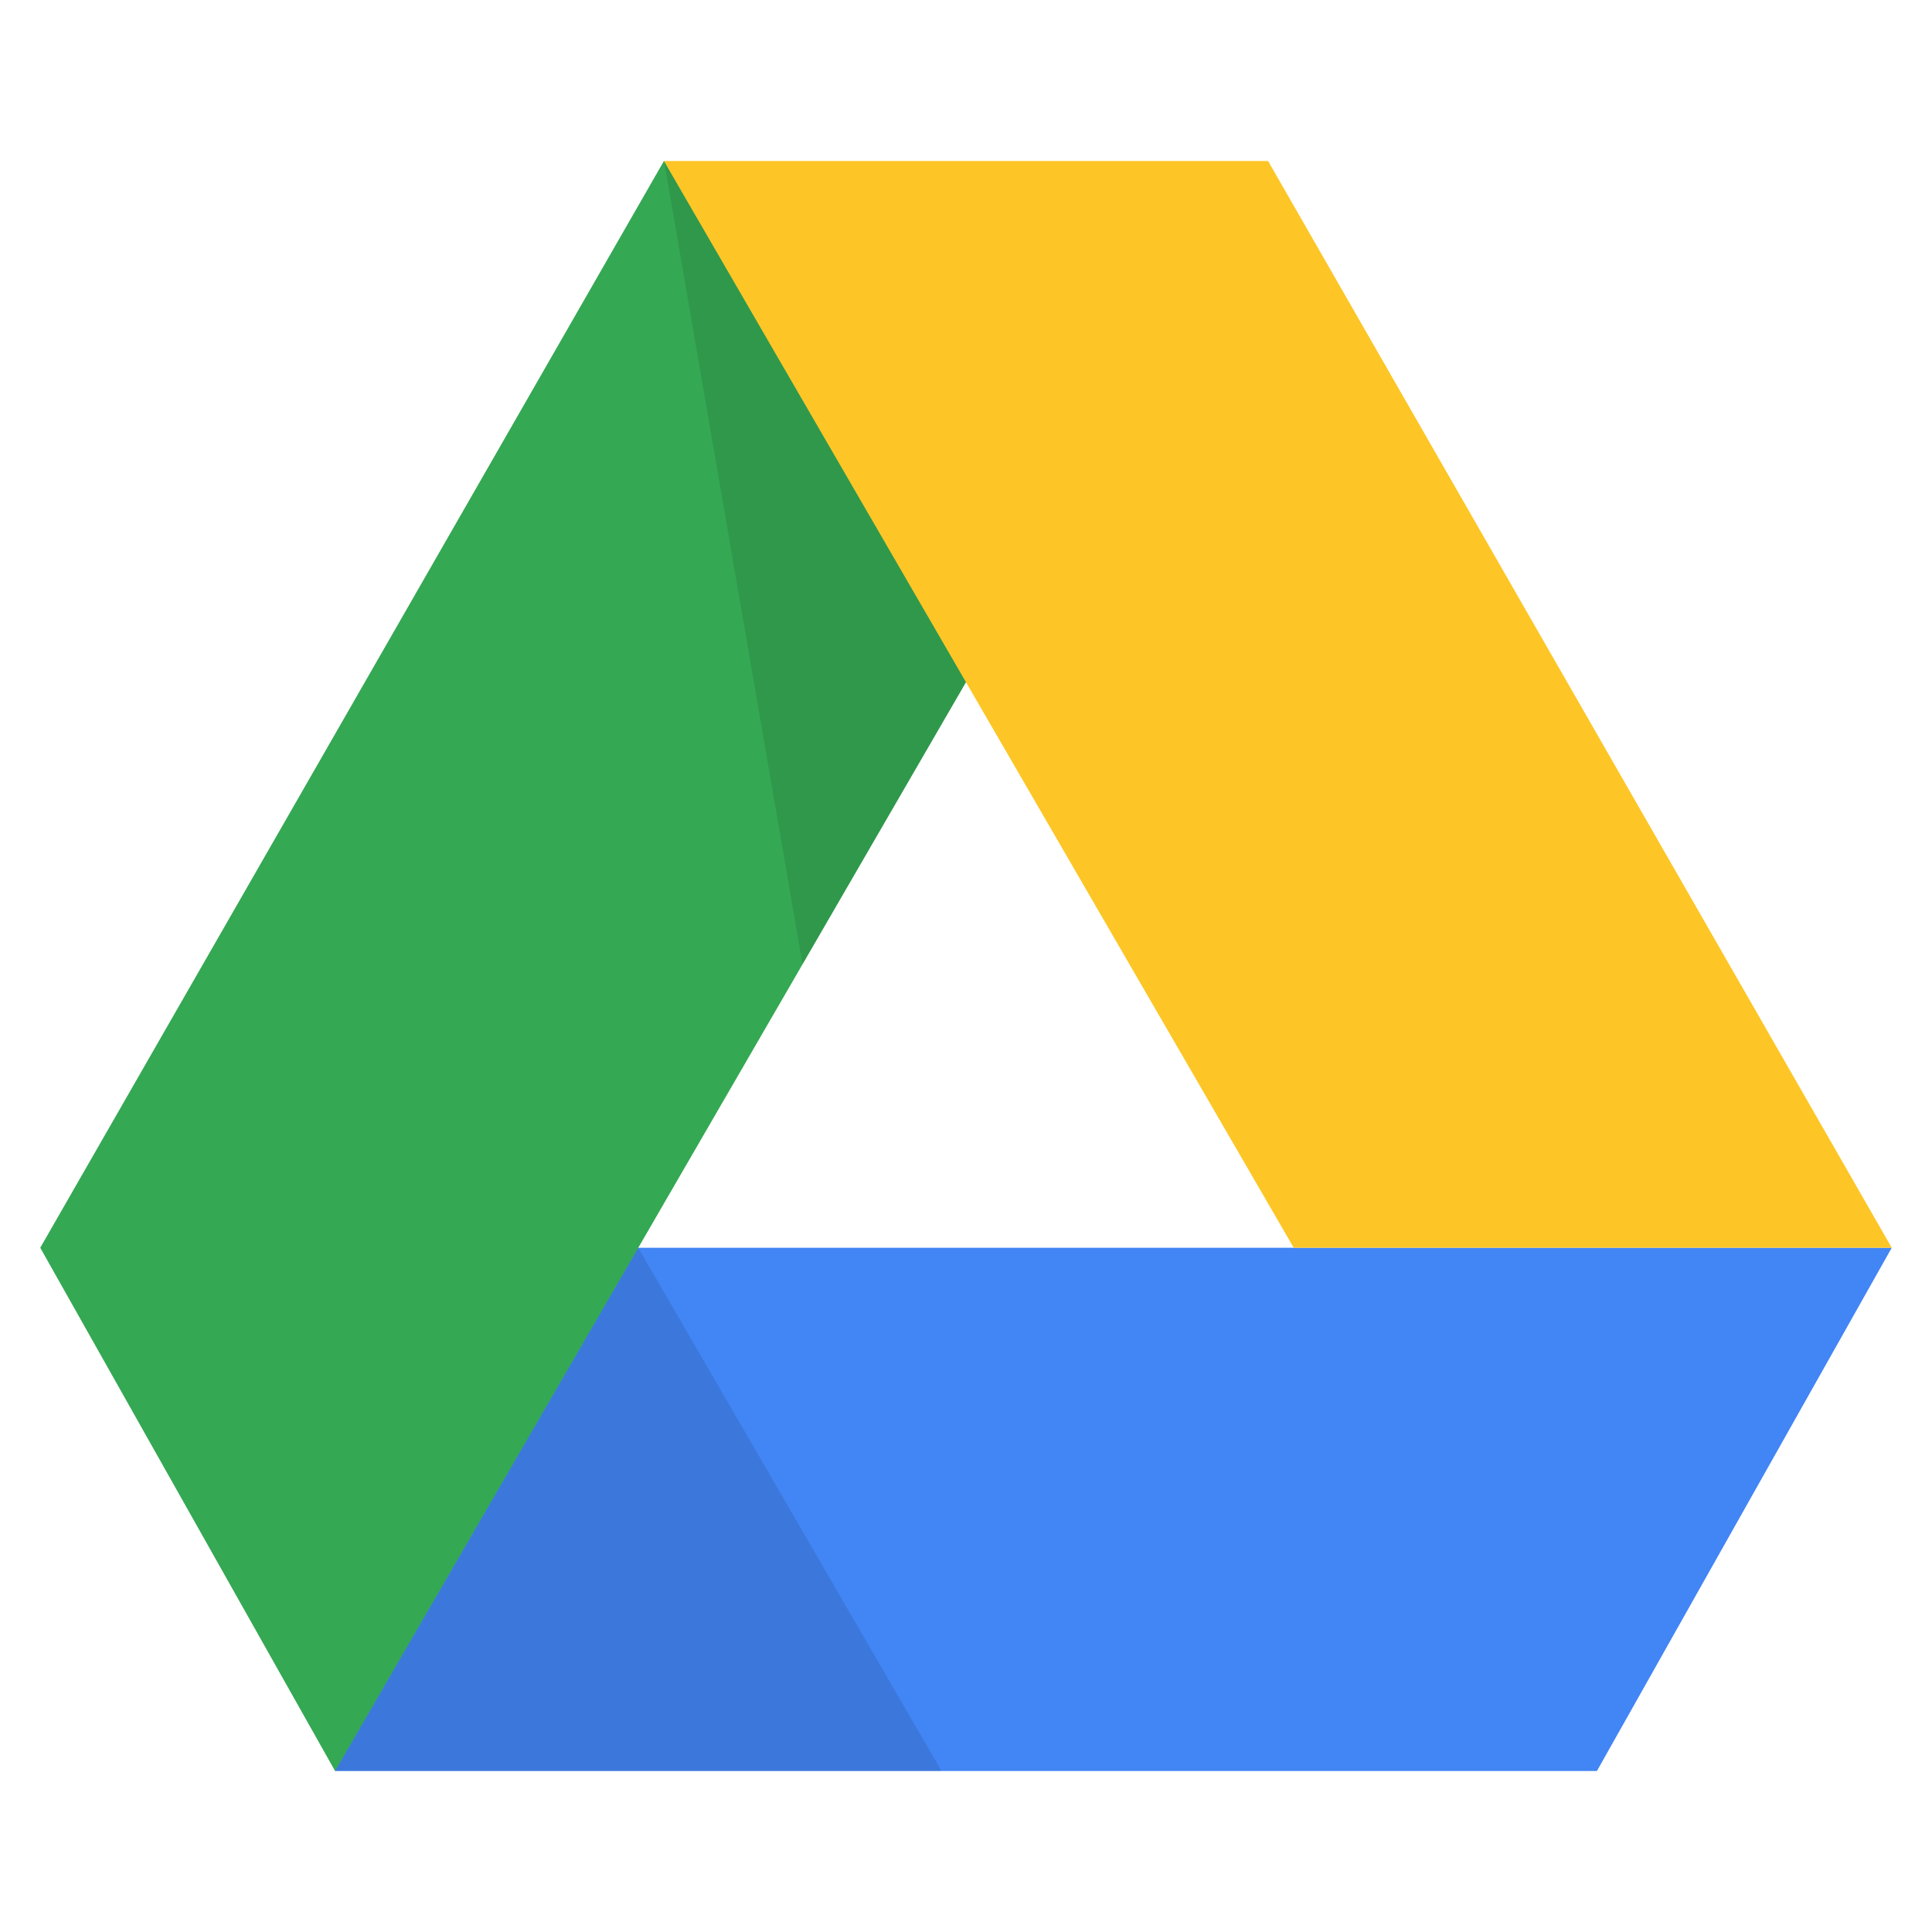 <svg viewBox="0 0 48 48" xmlns="http://www.w3.org/2000/svg"><g fill="none" fill-rule="evenodd"><path fill="#4285F4" d="M8.325 31v13h31.35L47 31z"/><path fill-opacity=".1" fill="#000" d="M15.857 31l7.535 13H8.325z"/><path fill="#34A853" d="M16.495 4L1 31l7.325 13 17.672-30.498z"/><path d="M19.939 23.958l6.058-10.455-9.496-9.497 3.438 19.952z" fill-opacity=".1" fill="#000"/><path fill="#FDC626" d="M31.505 4h-15.01l15.647 27H47z"/></g></svg>